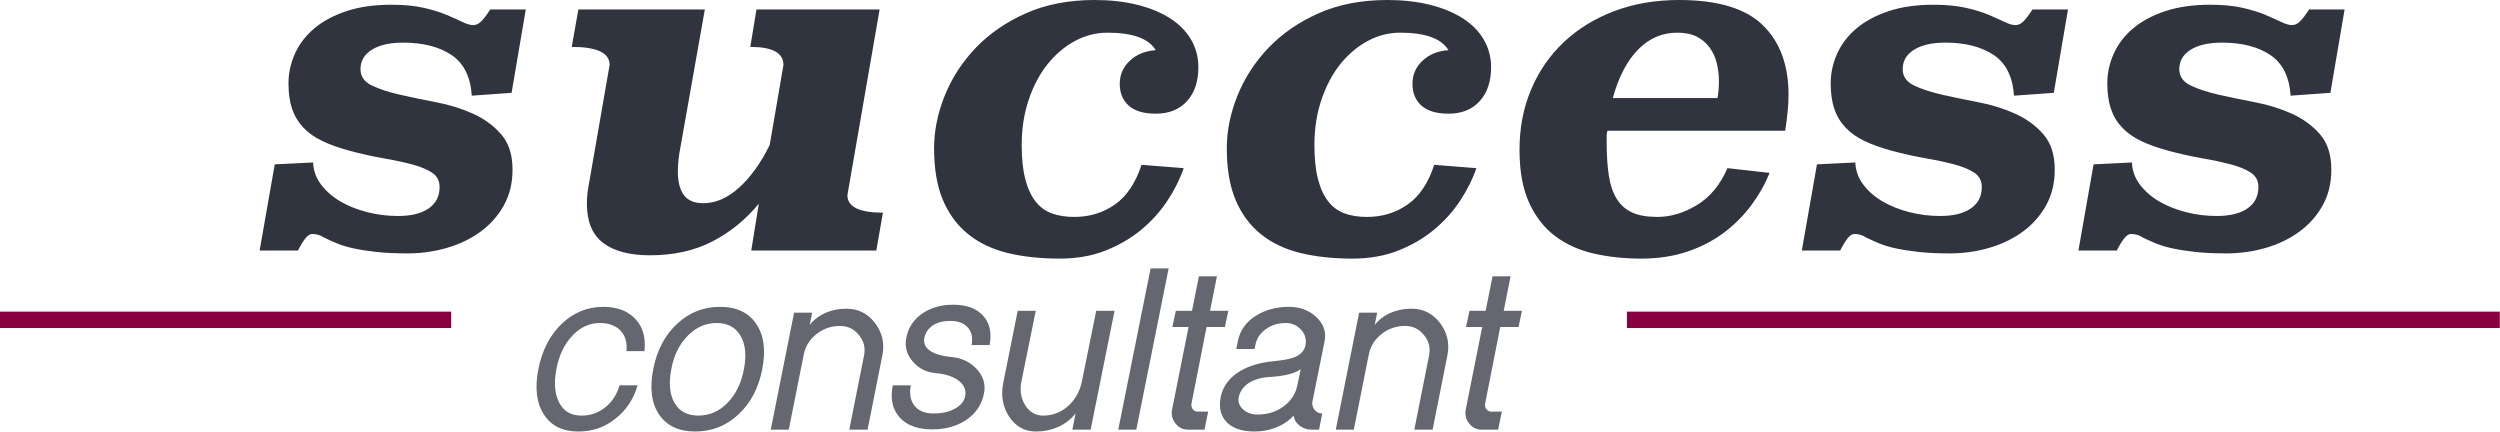 <?xml version="1.0" encoding="UTF-8" standalone="no"?>
<!DOCTYPE svg PUBLIC "-//W3C//DTD SVG 1.1//EN" "http://www.w3.org/Graphics/SVG/1.1/DTD/svg11.dtd">
<svg width="100%" height="100%" viewBox="0 0 1463 253" version="1.1" xmlns="http://www.w3.org/2000/svg" xmlns:xlink="http://www.w3.org/1999/xlink" xml:space="preserve" xmlns:serif="http://www.serif.com/" style="fill-rule:evenodd;clip-rule:evenodd;stroke-linejoin:round;stroke-miterlimit:2;">
    <path d="M382.27,216.04C384.44,204.967 389.1,196.118 396.24,189.495C403.28,182.871 411.66,179.56 421.39,179.56C431.01,179.56 438.05,182.871 442.5,189.495C447.05,196.118 448.25,204.967 446.07,216.04C443.9,227.114 439.24,235.962 432.1,242.586C424.96,249.209 416.52,252.521 406.8,252.521C397.28,252.521 390.24,249.209 385.69,242.586C381.24,235.962 380.1,227.114 382.27,216.04ZM638.25,251.434L627.54,251.434L629.41,241.965C626.72,245.38 623.3,248.019 619.16,249.882C615.13,251.641 610.83,252.521 606.28,252.521C599.55,252.521 594.27,249.572 590.44,243.673C586.82,237.981 585.68,231.564 587.03,224.423L595.56,181.888L606.12,181.888L597.74,223.181C596.7,228.252 597.38,232.806 599.76,236.842C602.34,241.085 605.91,243.207 610.47,243.207C616.06,243.207 620.97,241.292 625.22,237.463C629.36,233.634 631.99,228.873 633.13,223.181L641.51,181.888L652.23,181.888L638.25,251.434ZM734.19,204.242L723.48,204.242L724.41,199.585C725.65,193.272 729.22,188.305 735.12,184.682C740.61,181.267 747.02,179.56 754.37,179.56C760.58,179.56 765.81,181.474 770.05,185.303C774.5,189.34 776.21,194.1 775.17,199.585L768.03,234.979C767.72,236.739 768.14,238.343 769.27,239.792C770.41,241.241 771.91,241.965 773.78,241.965L771.91,251.434L767.72,251.434C765.03,251.434 762.7,250.71 760.74,249.261C758.67,247.709 757.43,245.691 757.01,243.207C754.22,246.312 750.75,248.64 746.61,250.193C742.78,251.745 738.59,252.521 734.04,252.521C726.9,252.521 721.51,250.71 717.89,247.088C714.37,243.466 713.18,238.601 714.32,232.495C715.56,226.183 719.29,221.111 725.5,217.282C730.88,214.074 737.45,212.108 745.21,211.383C750.6,210.866 754.58,210.141 757.17,209.21C761.1,207.658 763.38,205.226 764,201.914C764.62,198.499 763.74,195.497 761.36,192.91C758.98,190.323 755.98,189.029 752.36,189.029C748.11,189.029 744.33,190.168 741.02,192.444C737.5,194.825 735.38,197.981 734.66,201.914L734.19,204.242ZM377.15,205.484L366.59,205.484C367.11,200.517 365.97,196.532 363.18,193.531C360.28,190.53 356.24,189.029 351.07,189.029C344.96,189.029 339.58,191.513 334.92,196.48C330.26,201.345 327.16,207.865 325.61,216.04C324.06,224.216 324.63,230.788 327.32,235.755C329.9,240.723 334.25,243.207 340.36,243.207C345.53,243.207 350.14,241.603 354.17,238.394C358.21,235.186 361,230.891 362.55,225.51L373.11,225.51C370.73,233.686 366.38,240.206 360.07,245.07C353.86,250.037 346.67,252.521 338.49,252.521C329.28,252.521 322.55,249.209 318.31,242.586C313.97,235.962 312.88,227.114 315.05,216.04C317.23,204.967 321.78,196.118 328.71,189.495C335.65,182.871 343.77,179.56 353.08,179.56C361.16,179.56 367.42,181.94 371.87,186.701C376.22,191.358 377.98,197.619 377.15,205.484ZM461.6,251.434L451.04,251.434L464.7,182.975L475.26,182.975L473.86,190.116C476.34,187.011 479.5,184.631 483.33,182.975C487.05,181.423 491.04,180.646 495.28,180.646C502.22,180.646 507.8,183.441 512.05,189.029C516.29,194.618 517.74,200.879 516.39,207.813L507.7,251.434L496.99,251.434L505.68,207.813C506.51,203.363 505.48,199.43 502.58,196.015C499.78,192.496 496.11,190.737 491.56,190.737C486.38,190.737 481.78,192.341 477.74,195.549C473.7,198.757 471.22,202.845 470.29,207.813L461.6,251.434ZM664.96,251.434L654.4,251.434L673.34,157.05L683.9,157.05L664.96,251.434ZM708.11,181.888L718.82,181.888L716.8,191.358L706.09,191.358L697.25,236.221C697.04,237.463 697.3,238.55 698.02,239.481C698.75,240.413 699.73,240.878 700.97,240.878L707.02,240.878L704.85,251.434L695.38,251.434C692.28,251.434 689.79,250.244 687.93,247.864C685.97,245.38 685.29,242.638 685.91,239.636L695.54,191.358L686.07,191.358L688.09,181.888L697.56,181.888L701.59,161.707L712.15,161.707L708.11,181.888ZM879.96,181.888L890.67,181.888L888.65,191.358L877.94,191.358L869.09,236.221C868.89,237.463 869.15,238.55 869.87,239.481C870.59,240.413 871.58,240.878 872.82,240.878L878.87,240.878L876.7,251.434L867.23,251.434C864.13,251.434 861.64,250.244 859.78,247.864C857.81,245.38 857.14,242.638 857.76,239.636L867.39,191.358L857.92,191.358L859.93,181.888L869.4,181.888L873.44,161.707L884,161.707L879.96,181.888ZM792.25,251.434L781.69,251.434L795.36,182.975L805.91,182.975L804.51,190.116C807,187.011 810.15,184.631 813.98,182.975C817.71,181.423 821.69,180.646 825.94,180.646C832.87,180.646 838.46,183.441 842.7,189.029C846.95,194.618 848.4,200.879 847.05,207.813L838.36,251.434L827.65,251.434L836.34,207.813C837.17,203.363 836.13,199.43 833.23,196.015C830.44,192.496 826.76,190.737 822.21,190.737C817.04,190.737 812.43,192.341 808.4,195.549C804.36,198.757 801.88,202.845 800.94,207.813L792.25,251.434ZM579.11,201.914L568.55,201.914C569.38,197.671 568.66,194.255 566.38,191.668C564.1,189.081 560.64,187.787 555.98,187.787C552.05,187.787 548.68,188.667 545.89,190.426C543.2,192.289 541.54,194.721 540.92,197.722C540.3,201.138 541.7,203.828 545.11,205.795C548.01,207.451 551.84,208.485 556.6,208.899C562.6,209.417 567.52,211.694 571.35,215.73C575.38,219.973 576.89,224.785 575.85,230.167C574.61,236.583 571.25,241.706 565.76,245.535C560.17,249.365 553.44,251.279 545.58,251.279C537.09,251.279 530.73,248.951 526.49,244.294C522.24,239.533 520.9,233.272 522.45,225.51L533,225.51C532.07,230.477 532.8,234.462 535.18,237.463C537.56,240.464 541.23,241.965 546.2,241.965C551.27,241.965 555.46,241.034 558.77,239.171C562.19,237.308 564.21,234.876 564.83,231.875C565.55,228.045 564.05,224.837 560.33,222.25C557.01,220.077 552.77,218.783 547.6,218.369C542.11,217.851 537.66,215.626 534.25,211.694C530.62,207.554 529.33,202.897 530.37,197.722C531.5,191.823 534.56,187.115 539.52,183.596C544.6,180.077 550.7,178.318 557.84,178.318C565.71,178.318 571.55,180.491 575.38,184.838C579.21,189.081 580.46,194.773 579.11,201.914ZM392.83,216.04C391.27,224.216 391.89,230.788 394.69,235.755C397.59,240.723 402.24,243.207 408.66,243.207C415.18,243.207 420.87,240.723 425.74,235.755C430.6,230.788 433.81,224.216 435.36,216.04C436.91,207.865 436.24,201.345 433.34,196.48C430.45,191.513 425.79,189.029 419.37,189.029C412.96,189.029 407.31,191.513 402.45,196.48C397.59,201.345 394.38,207.865 392.83,216.04ZM724.88,232.495C724.36,235.29 725.29,237.722 727.67,239.792C729.85,241.654 732.59,242.586 735.9,242.586C741.59,242.586 746.56,241.085 750.8,238.084C755.36,234.876 758.15,230.684 759.19,225.51L761.2,216.04C757.99,218.421 752.3,219.921 744.13,220.542L741.49,220.697C737.35,221.111 733.78,222.25 730.78,224.113C727.57,226.286 725.6,229.08 724.88,232.495Z" style="fill:rgb(100,103,111);fill-rule:nonzero;"/>
    <path d="M1462.89,191.962L952.08,191.962L952.08,182.368L1462.89,182.368L1462.89,191.962ZM264.01,191.962L0,191.962L0,182.368L264.01,182.368L264.01,191.962Z" style="fill:rgb(137,0,63);fill-rule:nonzero;"/>
    <path d="M863.99,98.399C861.77,104.866 858.59,111.241 854.43,117.524C850.27,123.807 845.19,129.443 839.19,134.432C833.18,139.421 826.2,143.487 818.26,146.628C810.31,149.77 801.35,151.34 791.37,151.34C780.1,151.34 769.94,150.231 760.88,148.014C751.83,145.797 744.11,142.101 737.74,136.927C731.36,131.753 726.47,125.1 723.05,116.97C719.63,108.839 717.92,98.768 717.92,86.757C717.92,76.594 720,66.338 724.16,55.99C728.31,45.642 734.36,36.31 742.31,27.995C750.26,19.68 760.05,12.935 771.69,7.761C783.33,2.587 796.73,0 811.88,0C820.94,0 829.21,0.924 836.69,2.772C844.17,4.619 850.6,7.253 855.95,10.671C861.31,14.09 865.42,18.248 868.29,23.144C871.15,28.041 872.59,33.446 872.59,39.359C872.59,47.675 870.37,54.281 865.93,59.178C861.5,64.075 855.4,66.523 847.64,66.523C840.62,66.523 835.35,64.952 831.84,61.811C828.33,58.67 826.57,54.42 826.57,49.061C826.57,43.702 828.56,39.175 832.53,35.479C836.5,31.783 841.54,29.75 847.64,29.381C843.57,22.544 834.15,19.125 819.37,19.125C812.71,19.125 806.39,20.742 800.38,23.976C794.37,27.21 789.06,31.691 784.44,37.419C779.82,43.148 776.13,50.077 773.35,58.208C770.58,66.338 769.2,75.208 769.2,84.817C769.2,92.763 769.89,99.415 771.27,104.774C772.66,110.133 774.65,114.475 777.24,117.801C779.82,121.128 783.01,123.484 786.8,124.87C790.59,126.255 794.97,126.948 799.96,126.948C808.83,126.948 816.73,124.546 823.66,119.742C830.59,114.937 835.81,107.176 839.32,96.459L863.99,98.399ZM940.77,76.502C940.4,77.241 940.22,78.211 940.22,79.412L940.22,83.154C940.22,90.545 940.63,97.013 941.46,102.556C942.3,108.1 943.82,112.674 946.04,116.277C948.25,119.88 951.26,122.56 955.05,124.315C958.83,126.071 963.78,126.948 969.88,126.948C977.64,126.948 985.35,124.639 993.02,120.019C1000.69,115.399 1006.65,108.192 1010.9,98.399L1035.57,101.171C1032.98,107.638 1029.47,113.875 1025.03,119.88C1020.6,125.886 1015.29,131.245 1009.1,135.957C1002.91,140.669 995.75,144.411 987.62,147.183C979.48,149.954 970.43,151.34 960.45,151.34C950.66,151.34 941.46,150.37 932.87,148.43C924.28,146.49 916.75,143.117 910.28,138.313C903.81,133.508 898.69,126.995 894.9,118.772C891.11,110.549 889.22,100.154 889.22,87.589C889.22,74.838 891.48,63.105 896.01,52.387C900.53,41.669 906.91,32.43 915.13,24.669C923.36,16.908 933.2,10.856 944.65,6.514C956.11,2.171 968.77,0 982.63,0C1005.17,0 1021.48,4.897 1031.55,14.69C1041.62,24.484 1046.65,38.066 1046.65,55.436C1046.65,58.762 1046.47,62.181 1046.1,65.692C1045.73,69.202 1045.27,72.806 1044.71,76.502L940.77,76.502ZM692.7,98.399C690.48,104.866 687.29,111.241 683.13,117.524C678.97,123.807 673.89,129.443 667.89,134.432C661.88,139.421 654.91,143.487 646.96,146.628C639.01,149.77 630.05,151.34 620.07,151.34C608.8,151.34 598.64,150.231 589.58,148.014C580.53,145.797 572.81,142.101 566.44,136.927C560.06,131.753 555.17,125.1 551.75,116.97C548.33,108.839 546.62,98.768 546.62,86.757C546.62,76.594 548.7,66.338 552.86,55.99C557.01,45.642 563.07,36.31 571.01,27.995C578.96,19.68 588.75,12.935 600.39,7.761C612.03,2.587 625.43,0 640.59,0C649.64,0 657.91,0.924 665.39,2.772C672.88,4.619 679.3,7.253 684.66,10.671C690.01,14.09 694.13,18.248 696.99,23.144C699.86,28.041 701.29,33.446 701.29,39.359C701.29,47.675 699.07,54.281 694.64,59.178C690.2,64.075 684.1,66.523 676.34,66.523C669.32,66.523 664.05,64.952 660.54,61.811C657.03,58.67 655.28,54.42 655.28,49.061C655.28,43.702 657.26,39.175 661.24,35.479C665.21,31.783 670.24,29.75 676.34,29.381C672.28,22.544 662.85,19.125 648.07,19.125C641.42,19.125 635.09,20.742 629.08,23.976C623.08,27.21 617.76,31.691 613.14,37.419C608.52,43.148 604.83,50.077 602.06,58.208C599.28,66.338 597.9,75.208 597.9,84.817C597.9,92.763 598.59,99.415 599.98,104.774C601.36,110.133 603.35,114.475 605.94,117.801C608.52,121.128 611.71,123.484 615.5,124.87C619.29,126.255 623.68,126.948 628.67,126.948C637.54,126.948 645.44,124.546 652.37,119.742C659.29,114.937 664.51,107.176 668.03,96.459L692.7,98.399ZM512.8,146.628L439.63,146.628L444.06,119.187C436.3,128.611 427.2,136.003 416.76,141.362C406.32,146.721 394.17,149.4 380.31,149.4C368.49,149.4 359.39,146.998 353.01,142.193C346.64,137.389 343.45,129.72 343.45,119.187C343.45,117.155 343.54,115.261 343.73,113.505C343.91,111.75 344.19,109.948 344.56,108.1L356.75,37.974C356.75,30.952 349.36,27.441 334.58,27.441L338.46,5.543L412.47,5.543L398.33,85.371C397.22,90.915 396.67,95.904 396.67,100.339C396.67,106.252 397.82,110.826 400.13,114.059C402.44,117.293 406.27,118.91 411.63,118.91C418.84,118.91 425.82,115.861 432.56,109.763C439.31,103.665 445.26,95.35 450.44,84.817L458.48,37.974C458.48,30.952 452.01,27.441 439.07,27.441L442.68,5.543L514.75,5.543L495.9,114.198C495.9,121.035 502.83,124.454 516.69,124.454L512.8,146.628ZM1076.87,146.628L1054.42,146.628L1063.28,96.181L1085.74,95.073C1085.92,99.877 1087.49,104.22 1090.45,108.1C1093.4,111.981 1097.19,115.261 1101.81,117.94C1106.43,120.619 1111.65,122.698 1117.47,124.177C1123.29,125.655 1129.25,126.394 1135.35,126.394C1143.11,126.394 1149.12,124.916 1153.37,121.959C1157.62,119.003 1159.74,114.845 1159.74,109.486C1159.74,105.79 1158.26,102.972 1155.31,101.032C1152.35,99.092 1148.42,97.475 1143.53,96.181C1138.63,94.888 1133,93.687 1126.62,92.578C1120.25,91.469 1113.64,89.991 1106.8,88.143C1100.7,86.48 1095.44,84.586 1091,82.461C1086.57,80.336 1082.87,77.703 1079.92,74.561C1076.96,71.42 1074.79,67.77 1073.4,63.613C1072.02,59.455 1071.32,54.512 1071.32,48.784C1071.32,42.686 1072.62,36.819 1075.2,31.183C1077.79,25.547 1081.58,20.65 1086.57,16.492C1091.56,12.334 1097.79,9.008 1105.28,6.514C1112.76,4.019 1121.49,2.772 1131.47,2.772C1138.86,2.772 1145.19,3.372 1150.46,4.573C1155.72,5.774 1160.21,7.16 1163.9,8.731C1167.6,10.302 1170.69,11.688 1173.19,12.889C1175.68,14.09 1177.76,14.69 1179.42,14.69C1181.09,14.69 1182.66,13.951 1184.13,12.473C1185.61,10.995 1187.37,8.685 1189.4,5.543L1210.19,5.543L1201.88,54.327L1178.59,55.99C1177.85,44.903 1173.88,36.957 1166.67,32.153C1159.47,27.348 1150.04,24.946 1138.4,24.946C1130.64,24.946 1124.54,26.332 1120.11,29.104C1115.67,31.876 1113.45,35.664 1113.45,40.468C1113.45,44.718 1115.67,47.906 1120.11,50.031C1124.54,52.156 1130.04,53.958 1136.6,55.436C1143.16,56.914 1150.27,58.392 1157.94,59.871C1165.61,61.349 1172.73,63.566 1179.28,66.523C1185.84,69.48 1191.34,73.499 1195.78,78.58C1200.21,83.662 1202.43,90.545 1202.43,99.23C1202.43,107.176 1200.72,114.198 1197.3,120.296C1193.88,126.394 1189.31,131.522 1183.58,135.68C1177.85,139.837 1171.29,142.979 1163.9,145.104C1156.51,147.229 1148.93,148.291 1141.17,148.291C1134.15,148.291 1128.1,148.014 1123.02,147.46C1117.94,146.905 1113.45,146.212 1109.57,145.381C1105.69,144.549 1102.32,143.533 1099.46,142.332C1096.59,141.131 1094.05,139.976 1091.83,138.867C1089.99,137.574 1087.77,136.927 1085.18,136.927C1083.89,136.927 1082.55,137.805 1081.16,139.56C1079.78,141.315 1078.34,143.671 1076.87,146.628ZM1238.74,146.628L1216.29,146.628L1225.16,96.181L1247.61,95.073C1247.79,99.877 1249.36,104.22 1252.32,108.1C1255.28,111.981 1259.07,115.261 1263.69,117.94C1268.31,120.619 1273.53,122.698 1279.35,124.177C1285.17,125.655 1291.13,126.394 1297.23,126.394C1304.99,126.394 1310.99,124.916 1315.24,121.959C1319.49,119.003 1321.62,114.845 1321.62,109.486C1321.62,105.79 1320.14,102.972 1317.18,101.032C1314.23,99.092 1310.3,97.475 1305.4,96.181C1300.51,94.888 1294.87,93.687 1288.49,92.578C1282.12,91.469 1275.51,89.991 1268.67,88.143C1262.58,86.48 1257.31,84.586 1252.88,82.461C1248.44,80.336 1244.75,77.703 1241.79,74.561C1238.83,71.42 1236.66,67.77 1235.28,63.613C1233.89,59.455 1233.2,54.512 1233.2,48.784C1233.2,42.686 1234.49,36.819 1237.08,31.183C1239.66,25.547 1243.45,20.65 1248.44,16.492C1253.43,12.334 1259.67,9.008 1267.15,6.514C1274.63,4.019 1283.37,2.772 1293.34,2.772C1300.74,2.772 1307.07,3.372 1312.33,4.573C1317.6,5.774 1322.08,7.16 1325.77,8.731C1329.47,10.302 1332.57,11.688 1335.06,12.889C1337.55,14.09 1339.63,14.69 1341.3,14.69C1342.96,14.69 1344.53,13.951 1346.01,12.473C1347.49,10.995 1349.24,8.685 1351.28,5.543L1372.06,5.543L1363.75,54.327L1340.47,55.99C1339.73,44.903 1335.75,36.957 1328.55,32.153C1321.34,27.348 1311.92,24.946 1300.27,24.946C1292.51,24.946 1286.42,26.332 1281.98,29.104C1277.55,31.876 1275.33,35.664 1275.33,40.468C1275.33,44.718 1277.55,47.906 1281.98,50.031C1286.42,52.156 1291.91,53.958 1298.47,55.436C1305.03,56.914 1312.15,58.392 1319.82,59.871C1327.48,61.349 1334.6,63.566 1341.16,66.523C1347.72,69.48 1353.22,73.499 1357.65,78.58C1362.09,83.662 1364.3,90.545 1364.3,99.23C1364.3,107.176 1362.59,114.198 1359.17,120.296C1355.76,126.394 1351.18,131.522 1345.45,135.68C1339.73,139.837 1333.17,142.979 1325.77,145.104C1318.38,147.229 1310.81,148.291 1303.05,148.291C1296.02,148.291 1289.97,148.014 1284.89,147.46C1279.81,146.905 1275.33,146.212 1271.45,145.381C1267.57,144.549 1264.19,143.533 1261.33,142.332C1258.47,141.131 1255.92,139.976 1253.71,138.867C1251.86,137.574 1249.64,136.927 1247.05,136.927C1245.76,136.927 1244.42,137.805 1243.04,139.56C1241.65,141.315 1240.22,143.671 1238.74,146.628ZM174.37,146.628L151.92,146.628L160.79,96.181L183.24,95.073C183.42,99.877 184.99,104.22 187.95,108.1C190.91,111.981 194.69,115.261 199.31,117.94C203.93,120.619 209.15,122.698 214.98,124.177C220.8,125.655 226.75,126.394 232.85,126.394C240.61,126.394 246.62,124.916 250.87,121.959C255.12,119.003 257.25,114.845 257.25,109.486C257.25,105.79 255.77,102.972 252.81,101.032C249.85,99.092 245.93,97.475 241.03,96.181C236.13,94.888 230.5,93.687 224.12,92.578C217.75,91.469 211.14,89.991 204.3,88.143C198.21,86.48 192.94,84.586 188.5,82.461C184.07,80.336 180.37,77.703 177.42,74.561C174.46,71.42 172.29,67.77 170.9,63.613C169.52,59.455 168.82,54.512 168.82,48.784C168.82,42.686 170.12,36.819 172.71,31.183C175.29,25.547 179.08,20.65 184.07,16.492C189.06,12.334 195.29,9.008 202.78,6.514C210.26,4.019 218.99,2.772 228.97,2.772C236.36,2.772 242.69,3.372 247.96,4.573C253.23,5.774 257.71,7.16 261.4,8.731C265.1,10.302 268.19,11.688 270.69,12.889C273.18,14.09 275.26,14.69 276.93,14.69C278.59,14.69 280.16,13.951 281.64,12.473C283.12,10.995 284.87,8.685 286.9,5.543L307.69,5.543L299.38,54.327L276.09,55.99C275.35,44.903 271.38,36.957 264.17,32.153C256.97,27.348 247.54,24.946 235.9,24.946C228.14,24.946 222.04,26.332 217.61,29.104C213.17,31.876 210.96,35.664 210.96,40.468C210.96,44.718 213.17,47.906 217.61,50.031C222.04,52.156 227.54,53.958 234.1,55.436C240.66,56.914 247.77,58.392 255.44,59.871C263.11,61.349 270.23,63.566 276.79,66.523C283.35,69.48 288.84,73.499 293.28,78.58C297.71,83.662 299.93,90.545 299.93,99.23C299.93,107.176 298.22,114.198 294.8,120.296C291.38,126.394 286.81,131.522 281.08,135.68C275.35,139.837 268.79,142.979 261.4,145.104C254.01,147.229 246.44,148.291 238.67,148.291C231.65,148.291 225.6,148.014 220.52,147.46C215.44,146.905 210.96,146.212 207.07,145.381C203.2,144.549 199.82,143.533 196.96,142.332C194.09,141.131 191.55,139.976 189.34,138.867C187.49,137.574 185.27,136.927 182.68,136.927C181.39,136.927 180.05,137.805 178.66,139.56C177.28,141.315 175.85,143.671 174.37,146.628ZM1005.08,57.376C1005.63,54.42 1005.91,51.093 1005.91,47.398C1005.91,43.887 1005.49,40.422 1004.66,37.003C1003.83,33.585 1002.44,30.536 1000.5,27.856C998.56,25.177 996.07,23.052 993.02,21.481C989.97,19.911 986.14,19.125 981.52,19.125C972.65,19.125 964.98,22.451 958.51,29.104C952.04,35.756 947.15,45.18 943.82,57.376L1005.08,57.376Z" style="fill:rgb(48,52,63);fill-rule:nonzero;"/>
</svg>
